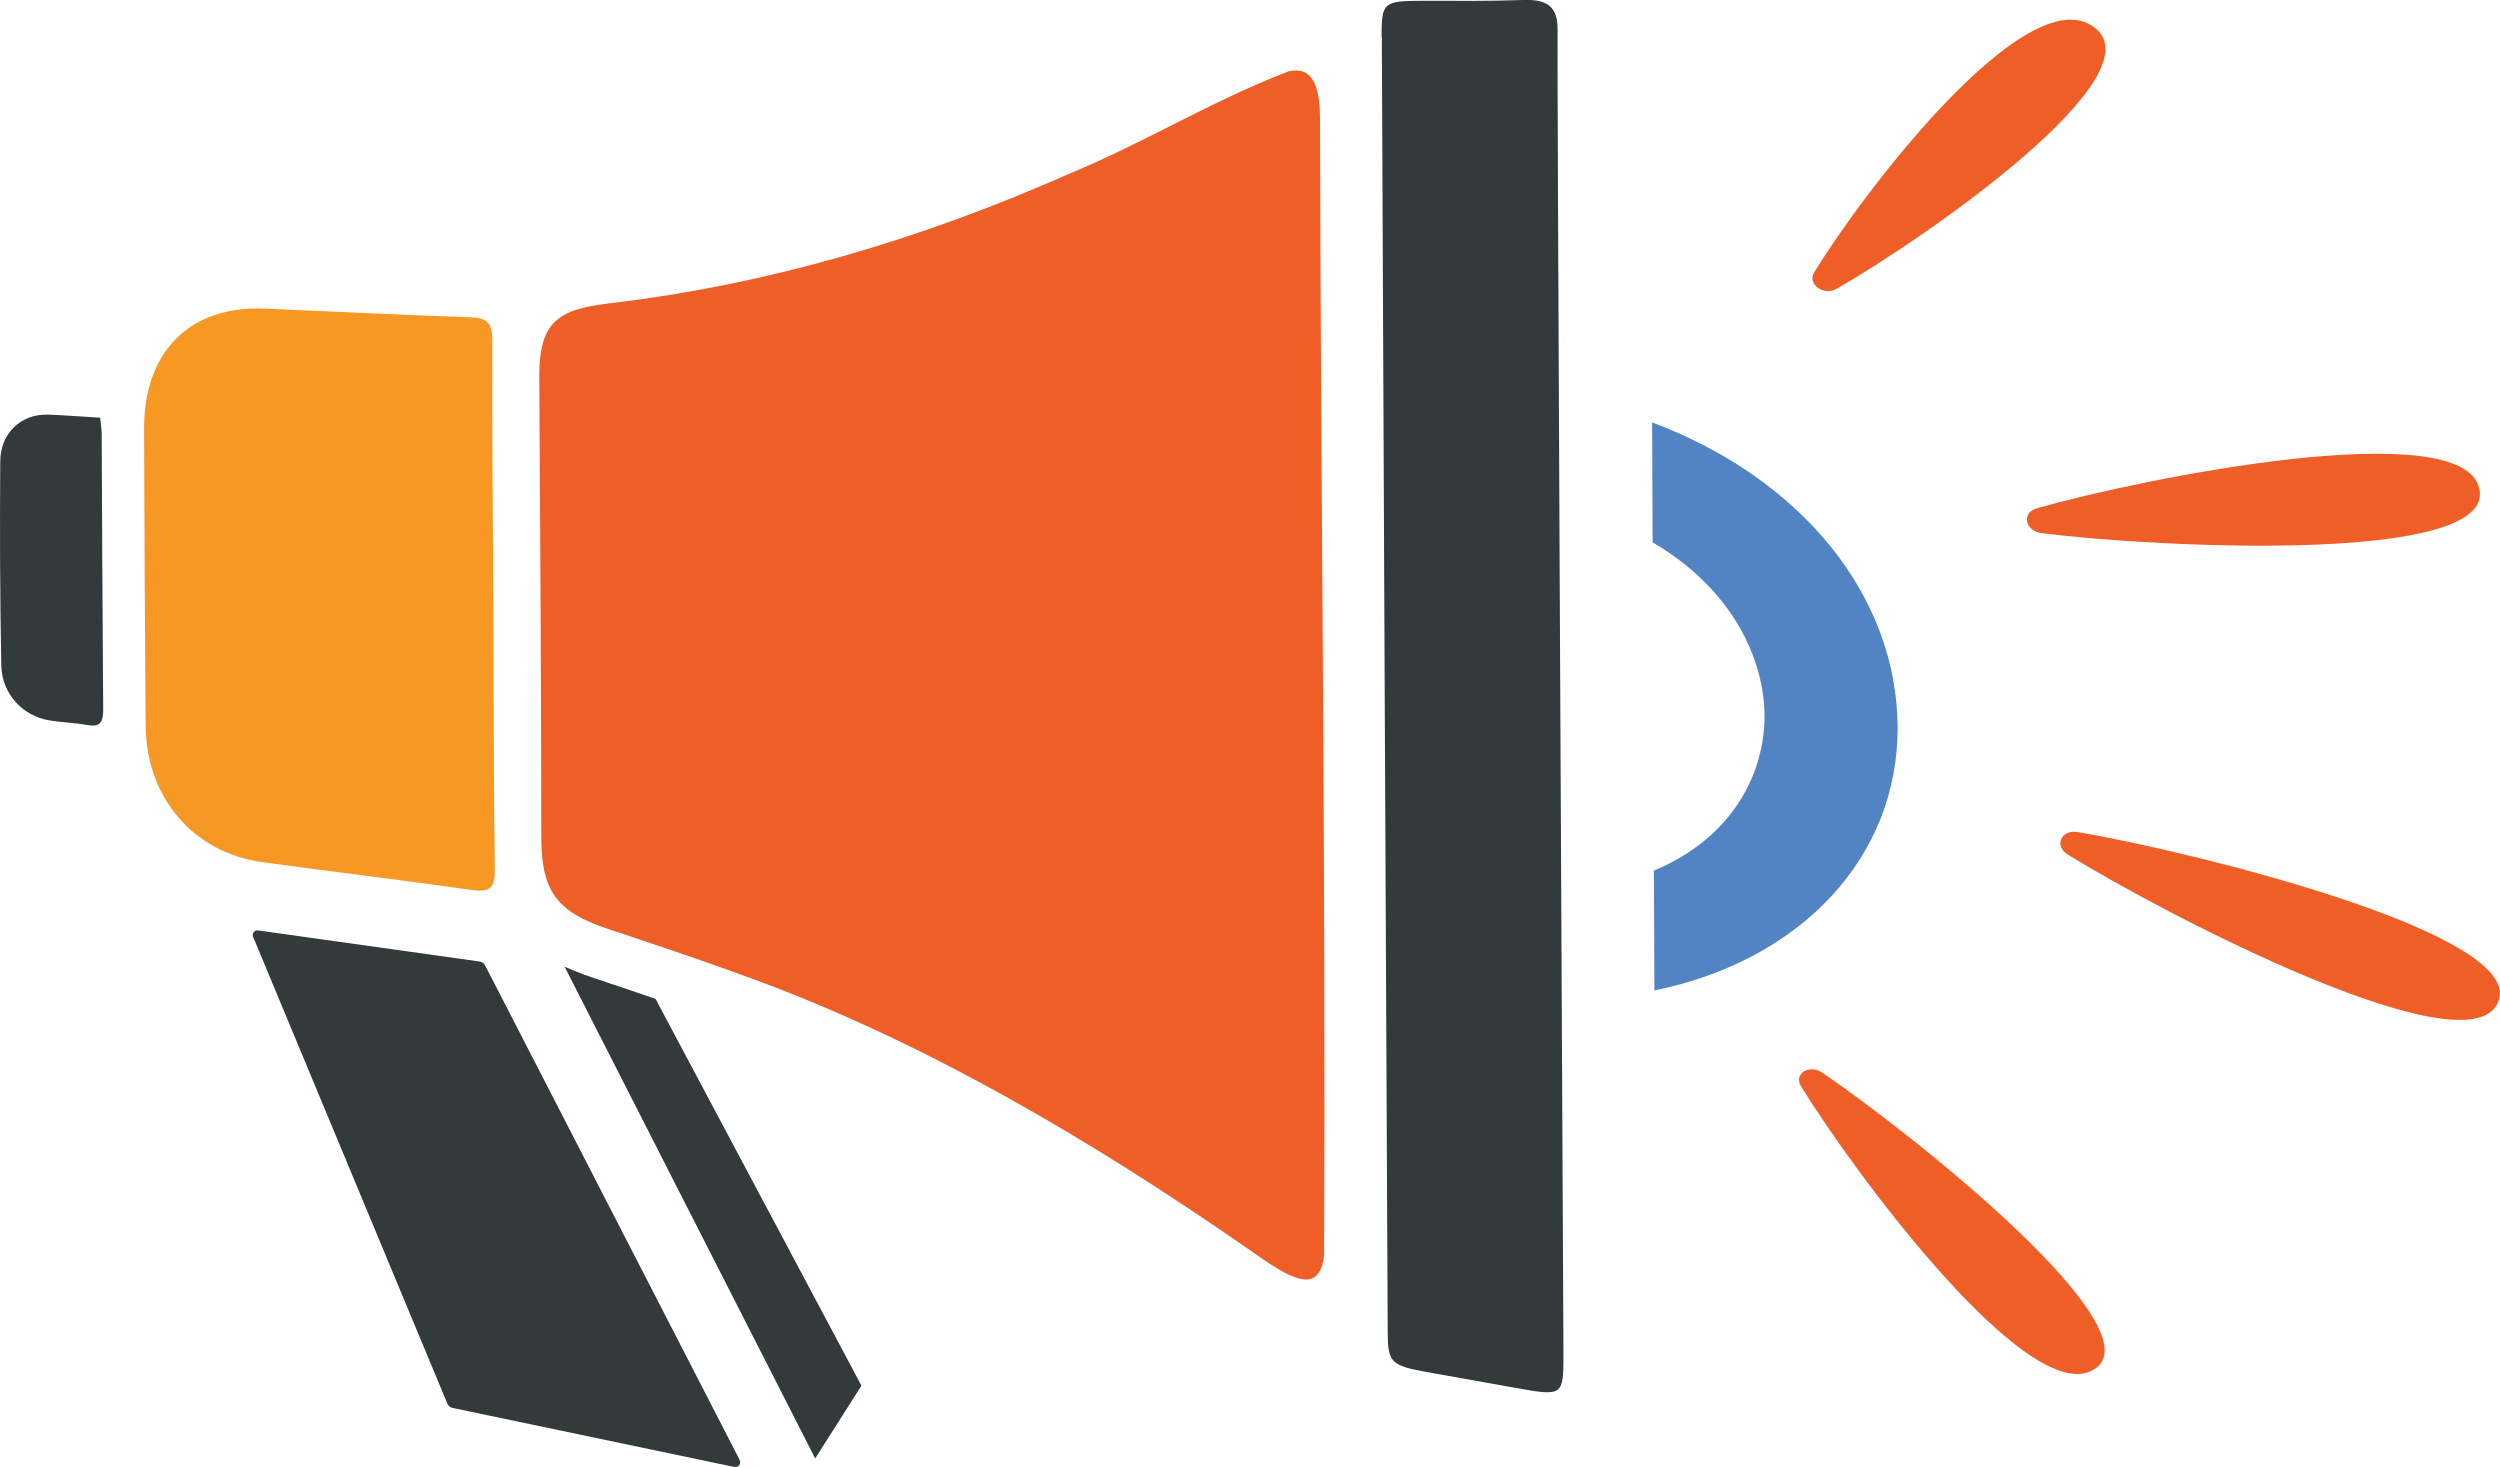 <?xml version="1.0" encoding="UTF-8"?><svg id="Layer_1" xmlns="http://www.w3.org/2000/svg" xmlns:xlink="http://www.w3.org/1999/xlink" viewBox="0 0 97.86 57.42"><defs><style>.cls-1{fill:#f79824;}.cls-1,.cls-2,.cls-3,.cls-4,.cls-5{stroke-width:0px;}.cls-2{fill:none;}.cls-3{fill:#5284c3;}.cls-6{clip-path:url(#clippath);}.cls-4{fill:#323a3c;}.cls-5{fill:#ef5e27;}</style><clipPath id="clippath"><rect class="cls-2" x="0" y="0" width="97.86" height="57.42"/></clipPath></defs><g class="cls-6"><path class="cls-5" d="m81.92,1.03c-2.65-1.83-9.01,6.52-10.91,9.64-.27.45.37.92.87.64,3.49-1.99,12.77-8.45,10.04-10.28"/><path class="cls-5" d="m97.77,39.26c1.28-2.66-11.87-5.91-16.44-6.69-.65-.11-.94.54-.39.88,3.85,2.38,15.62,8.48,16.83,5.81"/><path class="cls-5" d="m81.94,53.62c2.62-1.49-7.02-9.19-10.61-11.63-.51-.35-1.13.04-.83.53,2.07,3.38,8.91,12.6,11.44,11.1"/><path class="cls-5" d="m97.05,19.14c-.6-2.95-13.16-.43-17.33.76-.6.17-.45.89.2.97,4.54.57,17.8,1.23,17.13-1.74"/><path class="cls-1" d="m19.31,23.77c.02,3.43.01,6.85.06,10.28,0,.68-.17.89-.88.79-2.8-.4-5.53-.72-8.21-1.09-2.72-.37-4.56-2.54-4.58-5.35-.03-3.88-.05-7.76-.06-11.64,0-3.01,1.8-4.8,4.72-4.68,2.63.11,5.32.25,8.06.34.66.02.85.24.85.9-.01,3.48.02,6.97.04,10.45"/><path class="cls-4" d="m54.08,1.44c0-1.34.06-1.4,1.57-1.41,1.32,0,2.64.02,3.98-.03.98-.04,1.34.31,1.34,1.14-.02,2.24.16,36.83.23,51.88,0,1.62-.02,1.64-1.86,1.31-1.19-.21-2.36-.42-3.53-.63-1.36-.25-1.49-.37-1.49-1.57-.04-8.48-.2-42.27-.23-50.69"/><path class="cls-4" d="m3.92,16.35c.03.26.05.41.06.57.02,3.62.03,7.24.06,10.86,0,.51-.14.69-.63.6-.49-.09-.98-.1-1.47-.18-1.06-.17-1.87-1.05-1.89-2.16C0,23.38-.01,20.72.01,18.07c0-1.12.82-1.87,1.86-1.84.65.02,1.31.08,2.05.12"/><path class="cls-5" d="m50.42,2.8c-2.95,1.13-5.72,2.83-8.54,3.99-5.91,2.62-11.87,4.34-17.82,5.06-.81.1-1.78.2-2.33.74-.53.48-.62,1.37-.62,2.12.04,6.03.07,12.05.08,18.09,0,.67.06,1.45.39,2.05.62,1.16,2.12,1.45,3.29,1.87,1.58.53,3.18,1.07,4.79,1.67,6.52,2.42,12.92,6.14,19.26,10.54.62.43,1.49,1.08,2.11,1.15.47.06.72-.29.8-.93.07-14.84-.13-29.6-.16-44.49,0-.79-.09-2.12-1.19-1.87h-.06Z"/><path class="cls-3" d="m64.67,16.54l.02,4.69c3.16,1.85,4.37,4.61,4.38,6.78.01,2.19-1.18,4.75-4.33,6.07l.02,4.69c5.74-1.17,9.54-5.21,9.52-10.31-.03-5.16-3.78-9.74-9.62-11.93"/><path class="cls-4" d="m9.92,36.7l7.59,18.24c.04.09.12.16.2.17l11.02,2.31c.19.04.3-.13.21-.3l-9.95-19.33c-.04-.08-.12-.13-.2-.15l-8.69-1.22c-.15-.02-.25.13-.19.28"/><path class="cls-4" d="m24.19,38.6c-.18-.06-.37-.12-.56-.19-.47-.15-1-.33-1.53-.57l9.81,19.25,1.81-2.85-8.06-15.14c-.49-.17-.99-.34-1.47-.5"/></g></svg>